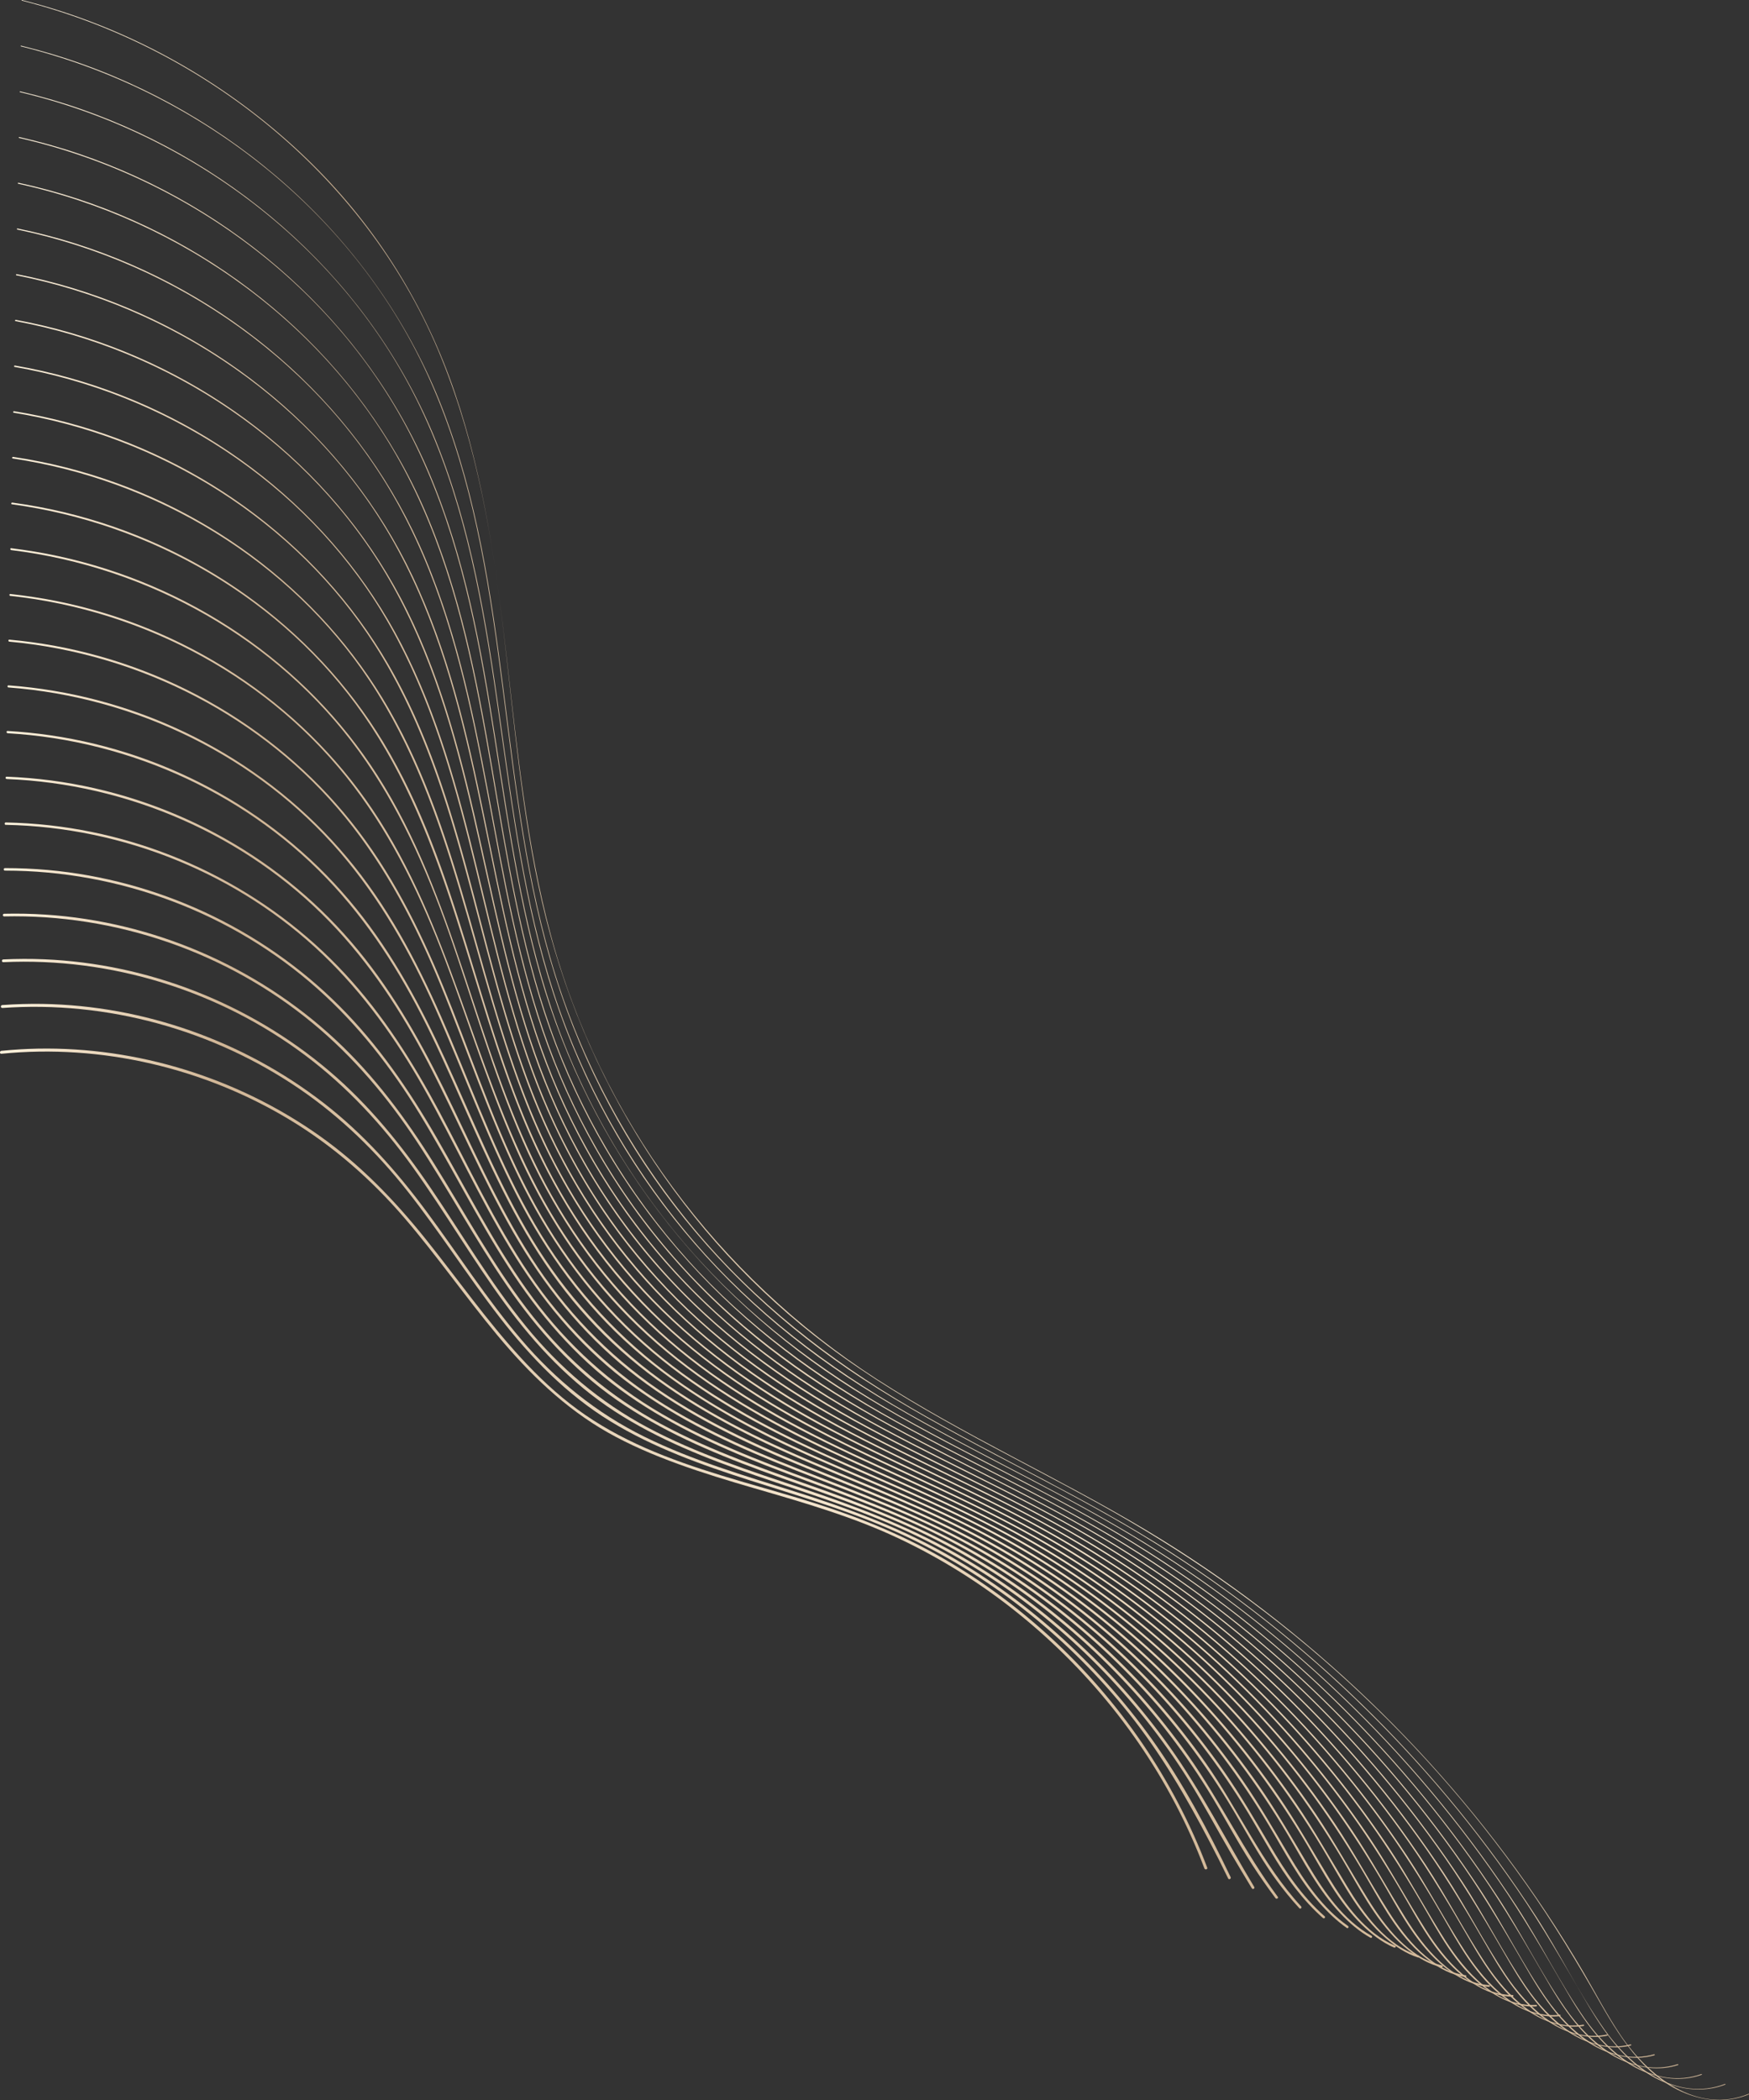 <?xml version="1.0" encoding="UTF-8"?> <svg xmlns="http://www.w3.org/2000/svg" xmlns:xlink="http://www.w3.org/1999/xlink" id="_лой_2" viewBox="0 0 734.64 881.91"><rect x="0" y="0" width="734.64" height="881.91" fill="#333333" stroke="none"/> <defs> <style>.cls-1{fill:url(#linear-gradient);}.cls-2{fill:url(#linear-gradient-8);}.cls-3{fill:url(#linear-gradient-9);}.cls-4{fill:url(#linear-gradient-3);}.cls-5{fill:url(#linear-gradient-4);}.cls-6{fill:url(#linear-gradient-2);}.cls-7{fill:url(#linear-gradient-6);}.cls-8{fill:url(#linear-gradient-7);}.cls-9{fill:url(#linear-gradient-5);}.cls-10{fill:url(#linear-gradient-14);}.cls-11{fill:url(#linear-gradient-18);}.cls-12{fill:url(#linear-gradient-22);}.cls-13{fill:url(#linear-gradient-20);}.cls-14{fill:url(#linear-gradient-21);}.cls-15{fill:url(#linear-gradient-23);}.cls-16{fill:url(#linear-gradient-15);}.cls-17{fill:url(#linear-gradient-19);}.cls-18{fill:url(#linear-gradient-16);}.cls-19{fill:url(#linear-gradient-17);}.cls-20{fill:url(#linear-gradient-13);}.cls-21{fill:url(#linear-gradient-12);}.cls-22{fill:url(#linear-gradient-10);}.cls-23{fill:url(#linear-gradient-11);}.cls-24{fill:url(#linear-gradient-24);}</style> <linearGradient id="linear-gradient" x1="9.07" y1="440.96" x2="734.64" y2="440.96" gradientTransform="matrix(1, 0, 0, 1, 0, 0)" gradientUnits="userSpaceOnUse"> <stop offset="0" stop-color="#fff3dd"></stop> <stop offset=".18" stop-color="#d1b696"></stop> <stop offset=".67" stop-color="#f4e5cd"></stop> <stop offset="1" stop-color="#d4ba9a"></stop> </linearGradient> <linearGradient id="linear-gradient-2" x1="8.68" y1="448.31" x2="724.74" y2="448.31" xlink:href="#linear-gradient"></linearGradient> <linearGradient id="linear-gradient-3" x1="8.28" y1="455.68" x2="714.85" y2="455.68" xlink:href="#linear-gradient"></linearGradient> <linearGradient id="linear-gradient-4" x1="7.88" y1="463.05" x2="704.96" y2="463.05" xlink:href="#linear-gradient"></linearGradient> <linearGradient id="linear-gradient-5" x1="7.49" y1="470.44" x2="695.06" y2="470.44" xlink:href="#linear-gradient"></linearGradient> <linearGradient id="linear-gradient-6" x1="7.09" y1="477.84" x2="685.17" y2="477.84" xlink:href="#linear-gradient"></linearGradient> <linearGradient id="linear-gradient-7" x1="6.7" y1="485.26" x2="675.28" y2="485.26" xlink:href="#linear-gradient"></linearGradient> <linearGradient id="linear-gradient-8" x1="6.3" y1="492.69" x2="665.39" y2="492.69" xlink:href="#linear-gradient"></linearGradient> <linearGradient id="linear-gradient-9" x1="5.91" y1="500.15" x2="655.48" y2="500.15" xlink:href="#linear-gradient"></linearGradient> <linearGradient id="linear-gradient-10" x1="5.51" y1="507.64" x2="645.59" y2="507.64" xlink:href="#linear-gradient"></linearGradient> <linearGradient id="linear-gradient-11" x1="5.12" y1="515.16" x2="635.05" y2="515.16" xlink:href="#linear-gradient"></linearGradient> <linearGradient id="linear-gradient-12" x1="4.72" y1="522.7" x2="625.12" y2="522.7" xlink:href="#linear-gradient"></linearGradient> <linearGradient id="linear-gradient-13" x1="4.34" y1="530.23" x2="615.2" y2="530.23" xlink:href="#linear-gradient"></linearGradient> <linearGradient id="linear-gradient-14" x1="3.95" y1="537.77" x2="605.27" y2="537.77" xlink:href="#linear-gradient"></linearGradient> <linearGradient id="linear-gradient-15" x1="3.55" y1="545.32" x2="595.34" y2="545.32" xlink:href="#linear-gradient"></linearGradient> <linearGradient id="linear-gradient-16" x1="3.15" y1="552.84" x2="585.41" y2="552.84" xlink:href="#linear-gradient"></linearGradient> <linearGradient id="linear-gradient-17" x1="2.76" y1="560.39" x2="575.49" y2="560.39" xlink:href="#linear-gradient"></linearGradient> <linearGradient id="linear-gradient-18" x1="2.36" y1="567.94" x2="565.56" y2="567.94" xlink:href="#linear-gradient"></linearGradient> <linearGradient id="linear-gradient-19" x1="1.97" y1="575.46" x2="555.63" y2="575.46" xlink:href="#linear-gradient"></linearGradient> <linearGradient id="linear-gradient-20" x1="1.57" y1="583.02" x2="545.71" y2="583.02" xlink:href="#linear-gradient"></linearGradient> <linearGradient id="linear-gradient-21" x1="1.18" y1="590.51" x2="535.78" y2="590.51" xlink:href="#linear-gradient"></linearGradient> <linearGradient id="linear-gradient-22" x1="1.33" y1="597.98" x2="526.41" y2="597.98" xlink:href="#linear-gradient"></linearGradient> <linearGradient id="linear-gradient-23" x1=".95" y1="605.38" x2="516.5" y2="605.38" xlink:href="#linear-gradient"></linearGradient> <linearGradient id="linear-gradient-24" x1=".58" y1="612.68" x2="506.6" y2="612.68" xlink:href="#linear-gradient"></linearGradient> </defs> <g id="Layer_1"> <g> <path class="cls-1" d="M9.16,.25C86.93,20,155.19,75.59,185.45,150.51s24.9,152.75,42.17,228.09c16.94,73.94,59.11,140.82,119.95,186.48,35.1,26.34,75.1,44.89,113.35,66.03,35.91,19.85,69.63,43.14,100.25,70.5s56.82,56.89,79.93,89.71c11.37,16.15,21.51,32.98,31.28,50.13,9.15,16.06,20.12,32.86,38.71,38.7,7.77,2.44,15.9,2.48,23.47-.63,.15-.06,.08-.3-.07-.24-21.69,8.92-42.23-7.55-53.76-24.6-5.66-8.37-10.32-17.38-15.4-26.1-5.06-8.67-10.37-17.19-15.92-25.55-21.43-32.26-46.44-62.12-74.38-88.93-28.32-27.17-59.68-51.19-93.35-71.37-37.17-22.27-76.91-40.01-113.34-63.54-66.84-43.17-116.44-109.84-137.05-186.86-19.98-74.64-15.22-154.11-40.27-227.58-12.34-36.2-32.47-68.71-59.66-95.65C104.39,42.37,71.66,21.49,36.06,8.32,27.27,5.06,18.31,2.31,9.23,0c-.16-.04-.22,.2-.07,.24h0Z"></path> <path class="cls-6" d="M8.78,19.47c73.14,17.95,138.74,68.29,170.47,137.19,34.49,74.9,28.9,159.98,49.67,238.51s67.96,141.19,133.41,183.85c35.6,23.21,74.59,40.5,111.2,61.97,32.6,19.11,63.06,41.84,90.67,67.64s51.69,53.76,72.82,84.43c10.71,15.54,19.99,31.81,29.52,48.07,8.55,14.61,19.21,29.23,36.06,34.56,7.27,2.3,14.89,2.46,22.05-.29,.17-.07,.1-.35-.08-.28-20.32,7.79-39.7-7.25-50.78-23.06s-18.69-32.03-28.76-47.54c-19.78-30.47-42.83-58.81-68.56-84.46-25.73-25.64-54.17-48.57-84.72-68.23-35.09-22.58-73.21-39.76-109.22-60.74-34.36-20.02-65.46-44.45-90.99-75.08-26.02-31.23-45.98-67.5-58.14-106.3-24.37-77.82-18.05-162.36-47.78-238.78C159.33,103.39,102.44,51.14,34.52,26.87c-8.42-3.01-16.98-5.55-25.66-7.68-.18-.04-.26,.24-.08,.28h0Z"></path> <path class="cls-4" d="M8.4,38.7c71.64,16.95,136.12,65.37,168.09,132.24,34.78,72.77,30.47,156.01,51.74,232.54s68.54,137.29,133.24,178.42c34.72,22.07,72.48,38.73,107.97,59.46,31.73,18.53,61.37,40.57,88.29,65.58,26.9,24.98,51.07,52.91,71.92,83.13,10.31,14.95,19.33,30.56,28.45,46.24,8.32,14.3,18.5,28.77,34.76,34.53,7.12,2.52,14.71,2.98,21.88,.45,.2-.07,.11-.4-.09-.32-19.82,7-38.41-8.05-49.06-23.36-10.44-15-18.46-31.65-28.46-46.97-19.45-29.83-42.1-57.56-67.39-82.62-25.13-24.9-52.87-47.18-82.66-66.25-33.95-21.73-70.75-38.32-105.7-58.28-33.79-19.29-64.58-42.7-90.03-72.3-26.2-30.48-46.33-66.09-58.75-104.33-24.5-75.42-19.62-157.64-49.46-231.61C156.59,119.41,100.4,68.85,33.64,45.67c-8.25-2.87-16.65-5.28-25.15-7.29-.21-.05-.3,.27-.09,.32h0Z"></path> <path class="cls-5" d="M8.02,57.93c69.83,15.88,133.06,62.08,165.34,126.53,35.12,70.12,32.39,150.96,53.59,225.15,20.64,72.24,67.67,133.54,131.09,173.54,34.24,21.6,71.48,37.83,106.47,58.11,31.18,18.06,60.31,39.58,86.77,64.04,26.24,24.25,49.85,51.36,70.24,80.7,10.21,14.7,19.19,30.05,28.16,45.52,8.21,14.18,18.09,28.66,34.06,34.67,6.81,2.56,14.11,3.23,21.08,.99,.23-.07,.13-.44-.1-.36-19.34,6.21-37.08-8.85-47.34-23.65-10.28-14.84-18.23-31.27-28.14-46.39-19-28.99-41.09-55.95-65.74-80.32-24.65-24.36-51.86-46.14-81.09-64.77-33.65-21.45-70.17-37.72-104.85-57.35-33.03-18.7-63.21-41.42-88.22-70.12-25.51-29.28-45.2-63.51-57.58-100.33-24.62-73.24-21.1-153.4-51.36-225.03-26.89-63.67-82.04-112.19-147.23-134.26-8.23-2.79-16.59-5.12-25.06-7.04-.24-.05-.34,.31-.1,.36h0Z"></path> <path class="cls-9" d="M7.64,77.16c68.77,14.98,131.2,59.73,163.56,122.75,34.93,68.01,33.48,146.75,55.31,218.78s68.25,128.98,130.63,167.3c33.95,20.86,70.67,36.66,105.07,56.69,30.23,17.61,58.48,38.58,84.13,62.37,25.52,23.66,48.47,50.08,68.3,78.68,9.96,14.36,18.66,29.38,27.46,44.46,7.91,13.55,17.4,27.3,32.52,33.35,6.5,2.6,13.5,3.48,20.29,1.53,.26-.07,.15-.48-.11-.41-18.61,5.33-35.49-9.36-45.32-23.51s-17.72-30.33-27.32-45.01c-18.59-28.44-40.24-54.88-64.41-78.76-24.01-23.73-50.51-44.95-78.98-63.1-32.82-20.93-68.41-36.76-102.4-55.59-32.61-18.07-62.61-39.9-87.58-67.75s-44.99-61.41-57.59-97.22c-24.86-70.68-22.77-148.34-52.77-217.48-27.1-62.47-81.68-109.72-146.14-130.85-8.06-2.64-16.25-4.84-24.54-6.64-.26-.06-.38,.35-.11,.41h0Z"></path> <path class="cls-7" d="M7.26,96.39c67.27,13.97,128.6,56.75,161.22,117.72,35.12,65.64,35.04,142.26,57.15,212.1,10.88,34.37,27.94,66.54,50.76,94.48s49.07,49.57,78.97,67.56c33.23,20,69.03,35.25,102.57,54.69,29.44,17.06,56.96,37.39,81.98,60.46,25.03,23.08,47.55,48.88,67.01,76.82,9.84,14.14,18.46,28.91,27.12,43.78,7.72,13.23,16.89,26.67,31.48,32.89,6.19,2.64,12.91,3.71,19.49,2.08,.29-.07,.17-.52-.12-.45-18.35,4.56-34.51-10.46-43.97-24.35-9.61-14.12-17.23-29.56-26.62-43.86-18.03-27.45-38.98-52.97-62.34-76.05-23.65-23.37-49.78-44.24-77.86-62.05-31.86-20.22-66.39-35.51-99.49-53.51-32.21-17.51-62.01-38.58-86.91-65.66-24.92-27.1-44.34-58.97-57.05-93.52-25.21-68.53-24.42-144.19-54.65-211.16-27.41-60.7-81.34-106.18-144.59-126.17-7.9-2.5-15.92-4.56-24.03-6.24-.29-.06-.41,.39-.12,.45h0Z"></path> <path class="cls-8" d="M6.88,115.61c65.68,12.95,125.92,53.75,158.77,112.57,35.37,63.34,36.72,137.85,59.11,205.61,10.99,33.26,27.92,64.35,50.41,91.24,21.79,26.05,48.24,47.61,77.41,64.89,32.78,19.43,68.04,34.24,101.05,53.27,28.87,16.64,55.85,36.5,80.37,59.05,24.38,22.43,46.33,47.49,65.3,74.65,9.43,13.5,17.79,27.57,26.03,41.82,7.85,13.57,17.06,27.6,32.05,33.96,5.63,2.39,11.69,3.44,17.72,2.19,.32-.07,.18-.55-.13-.49-18.04,3.75-33.5-11.54-42.6-25.16s-16.5-28.37-25.52-42.1c-17.78-27.04-38.47-52.16-61.56-74.84-22.94-22.53-48.25-42.66-75.42-59.86-31.67-20.05-66.03-35.07-98.99-52.77-31.23-16.78-60.24-36.95-84.61-62.86-24.52-26.08-43.7-56.82-56.46-90.26-25.33-66.38-25.85-139.99-56.53-204.62-27.85-58.67-81.02-102.21-142.94-120.98-7.67-2.33-15.46-4.24-23.32-5.79-.32-.06-.45,.42-.13,.49h0Z"></path> <path class="cls-2" d="M6.5,134.84c64.58,12.02,123.99,51.3,156.99,108.57,35.16,61.02,37.85,133.17,60.64,198.62,11.21,32.21,28.12,62.23,50.44,88.06,22.05,25.53,48.73,46.36,77.94,63.09,31.82,18.22,65.75,32.4,97.53,50.68,28.03,16.13,54.23,35.38,78.06,57.24s45.12,46.12,63.61,72.49c9.27,13.22,17.49,27.01,25.57,40.97,7.66,13.23,16.53,26.92,30.94,33.48,5.35,2.43,11.13,3.67,16.98,2.72,.35-.06,.2-.58-.15-.53-17.49,2.85-32.12-12.27-40.87-25.44s-16.42-28.22-25.44-41.85c-17.38-26.25-37.58-50.62-60.1-72.62-22.24-21.72-46.74-41.13-73.03-57.72-30.47-19.24-63.49-33.68-95.35-50.36-30.89-16.18-59.81-35.43-84.24-60.49s-43.52-54.56-56.52-86.91c-25.81-64.23-27.59-135.86-58.42-198.36-28.15-57.07-80.72-99.1-141.62-116.77-7.51-2.18-15.12-3.96-22.81-5.39-.34-.06-.49,.46-.15,.53h0Z"></path> <path class="cls-3" d="M6.12,154.07c63.05,11.01,121.36,48.35,154.61,103.48,35.28,58.5,39.43,128.24,62.31,191.41,11.15,30.79,27.57,59.49,49.16,84.16,21.23,24.25,46.81,44.15,74.73,60.13,31.4,17.98,64.98,31.75,96.49,49.53,27.46,15.5,53.17,34.04,76.58,55.17,23.22,20.95,44.18,44.41,62.36,69.86,9.19,12.86,17.5,26.25,25.35,39.96,7.62,13.29,15.93,27.35,29.86,34.86,5.41,2.91,11.45,4.72,17.62,4.02,.37-.04,.38-.63,0-.59-16.96,1.92-30.77-12.9-39.21-25.71s-16.17-27.79-25.09-41.19c-17.04-25.61-36.85-49.38-58.92-70.8-21.93-21.29-46.1-40.27-72.03-56.45-29.86-18.63-62.17-32.58-93.38-48.69-29.94-15.46-58.08-33.82-81.99-57.73-23.95-23.96-42.88-52.45-55.93-83.7-25.85-61.93-28.99-131.27-60.03-191.32-28.53-55.19-80.37-95.44-140.05-111.97-7.35-2.03-14.79-3.69-22.29-5-.37-.06-.53,.5-.16,.57h0Z"></path> <path class="cls-22" d="M5.74,173.3c61.34,9.97,118.41,45.2,151.94,97.93,35.65,56.07,41.22,123.63,64.28,184.72,11.37,30.13,27.82,58.12,49.45,82.04,21.08,23.31,46.35,42.27,73.74,57.55,30.5,17.01,62.96,30.19,93.45,47.23,26.94,15.05,52.17,33.11,75.14,53.73,22.74,20.41,43.28,43.29,61.09,68.13,8.9,12.41,16.98,25.31,24.57,38.55s15.37,26.7,28.62,34.53c5.22,3.09,11.13,5.21,17.26,4.85,.4-.02,.41-.66,0-.63-16.8,.99-29.93-14.21-38.12-26.97-8.32-12.96-15.44-26.6-24.01-39.42-16.61-24.85-35.9-47.91-57.37-68.69-21.47-20.77-45.15-39.29-70.55-55.03-29.28-18.15-60.95-31.68-91.62-47.22-29.08-14.73-56.55-32.16-80.04-54.94-23.45-22.74-42.11-49.86-55.25-79.75-26.43-60.11-30.71-127.88-62.41-185.97-28.98-53.11-80.06-91.37-138.39-106.69-7.13-1.87-14.34-3.38-21.61-4.56-.4-.06-.57,.54-.17,.61h0Z"></path> <path class="cls-23" d="M5.36,192.53c60.19,9.02,116.41,42.68,150.14,93.73,35.53,53.77,42.39,119.01,65.81,177.85,11.44,28.74,27.62,55.41,48.72,78.1,21.1,22.69,46.33,40.95,73.51,55.68,29.98,16.24,61.73,28.95,91.52,45.56,25.95,14.47,50.26,31.81,72.43,51.59s42.38,42.17,59.81,66.39c8.72,12.12,16.65,24.72,24.08,37.66,7.27,12.65,14.91,25.96,27.56,33.96,4.93,3.12,10.52,5.4,16.42,5.4,.43,0,.44-.68,0-.68-16.15-.01-28.48-14.84-36.38-27.23-8.21-12.88-15.33-26.38-23.88-39.07-16.12-23.93-34.78-46.13-55.55-66.16-20.89-20.14-43.91-38.07-68.6-53.32-28.34-17.5-58.96-30.54-88.76-45.25-28.65-14.15-55.91-30.73-79.34-52.63-23.4-21.88-42.09-48.16-55.4-77.29-26.44-57.85-32.08-123.33-64.02-178.96-29.28-51.01-79.41-87.41-136.29-101.69-7.13-1.79-14.35-3.21-21.62-4.3-.43-.06-.61,.59-.18,.65h0Z"></path> <path class="cls-21" d="M4.98,211.75c58.68,8.02,113.77,39.75,147.77,88.59,35.8,51.43,43.99,114.53,67.71,171.32,11.7,28.02,27.99,53.92,49.15,75.76,21.01,21.69,45.96,38.96,72.63,52.95,29.12,15.28,59.78,27.41,88.58,43.34,25.41,14.06,49.22,30.97,70.91,50.28,21.52,19.15,40.98,40.64,57.88,63.98,8.39,11.6,16.08,23.65,23.22,36.06s14.52,25.67,26.64,34.07c4.75,3.29,10.17,5.85,15.99,6.24,.46,.03,.46-.69,0-.72-15.68-1.05-27.26-15.75-34.92-27.96s-14.79-25.45-23.06-37.68c-15.8-23.36-34.1-45.03-54.46-64.53-20.23-19.38-42.51-36.64-66.38-51.32-27.54-16.93-57.27-29.51-86.33-43.5-28.02-13.49-54.85-29.15-78.06-50.03-23.2-20.87-41.83-46.09-55.31-74.22-26.74-55.77-33.62-119.25-65.93-172.64-29.62-48.95-78.87-83.5-134.39-96.7-7.08-1.68-14.23-2.99-21.44-3.98-.45-.06-.65,.63-.19,.69h0Z"></path> <path class="cls-20" d="M4.7,231c57.56,7.06,111.84,37.31,146.03,84.46,16.68,22.99,28.22,49.07,37.64,75.74,10.36,29.36,18.7,59.46,31.22,88.03,11.88,27.1,28.16,52.08,49.18,72.99,20.82,20.71,45.4,37.02,71.49,50.3,28.45,14.48,58.28,26.11,86.29,41.49,24.86,13.65,48.15,30.12,69.37,48.94,20.82,18.46,39.65,39.17,56.02,61.67,8.27,11.36,15.85,23.19,22.88,35.36,6.94,12.02,13.91,24.64,25.2,33.16,4.54,3.42,9.72,6.27,15.41,7.08,.48,.07,.69-.66,.2-.73-14.46-2.05-25.09-15.35-32.41-26.85-7.77-12.21-14.54-24.98-22.64-37-15.31-22.72-33.05-43.79-52.8-62.77-19.75-18.97-41.5-35.85-64.83-50.2-26.99-16.6-56.14-28.84-84.75-42.26-27.4-12.85-53.79-27.63-76.78-47.5s-41.44-43.95-55.06-71.02c-27.01-53.7-35.15-115.15-67.81-166.29-30.23-47.32-79.27-80.21-134.03-92.05-6.56-1.42-13.18-2.51-19.83-3.33-.48-.06-.48,.7,0,.76h0Z"></path> <path class="cls-10" d="M4.33,250.22c56.45,6.09,109.93,34.78,144.37,80.2,16.67,21.98,28.52,46.99,38.26,72.68,10.64,28.04,19.35,56.84,31.97,84.1,12.12,26.18,28.44,50.21,49.38,70.13,20.55,19.55,44.62,34.8,69.98,47.31,28.08,13.85,57.4,25.06,84.89,40.13,23.84,13.07,46.19,28.81,66.58,46.79s38.59,37.91,54.55,59.7c7.96,10.87,15.29,22.18,22.05,33.84s13.98,25.02,25.25,33.86c4.13,3.24,8.76,5.99,13.92,7.16,.5,.11,.72-.66,.21-.77-14.07-3.18-24.04-16.43-31.22-27.97s-14.05-24.14-21.91-35.73c-14.93-22-32.23-42.39-51.47-60.73s-40.15-34.45-62.69-48.22c-26.19-16.01-54.46-27.79-82.31-40.5-26.93-12.29-53.03-26.28-75.87-45.3-22.59-18.8-40.91-41.84-54.59-67.83-27.05-51.42-36.47-110.5-69.24-159.17-30.65-45.54-79.07-76.79-132.8-87.51-6.39-1.27-12.83-2.24-19.3-2.94-.51-.06-.51,.75,0,.8h0Z"></path> <path class="cls-16" d="M3.95,269.45c54.59,5.04,106.63,31.49,141.35,74.15,17.03,20.93,29.45,44.98,39.68,69.84,11.05,26.86,20.12,54.55,32.81,80.72,12.13,25.02,28.13,47.97,48.58,66.9s43.42,32.91,67.93,44.74c27.33,13.18,55.83,23.82,82.61,38.17,23.44,12.56,45.43,27.77,65.51,45.2s37.88,36.68,53.56,57.83c7.8,10.51,15,21.45,21.61,32.74,7.07,12.09,13.75,24.89,24.5,34.18,3.98,3.44,8.46,6.46,13.5,8.09,.52,.17,.74-.65,.22-.82-13.61-4.37-22.94-17.49-30.02-29.12s-13.76-23.61-21.53-34.91c-14.67-21.36-31.65-41.14-50.53-58.89-18.75-17.64-39.37-33.3-61.44-46.54-25.59-15.35-53.15-26.59-80.34-38.7-26.05-11.61-51.4-24.81-73.69-42.79-21.94-17.7-39.82-39.5-53.41-64.18-14.42-26.18-23.99-54.63-34.88-82.37-9.74-24.8-20.88-49.1-36.52-70.79-31-43-78.35-72.11-130.4-81.68-6.33-1.16-12.71-2.02-19.12-2.61-.54-.05-.54,.8,0,.85h0Z"></path> <path class="cls-18" d="M3.58,288.68c53.35,4.05,104.49,28.82,139.46,69.51,16.77,19.51,29.38,42,39.85,65.41,11.72,26.22,21.29,53.39,34.47,78.96,12.29,23.84,28.19,45.64,48.35,63.42,20.09,17.73,43.38,31.24,67.63,42.43,26.53,12.24,54.01,22.35,79.83,36.12,22.56,12.03,43.75,26.59,63.11,43.29,19.31,16.66,36.82,35.42,52.08,55.87,7.46,10,14.38,20.4,20.73,31.14,6.83,11.57,13.12,23.83,22.82,33.33,3.99,3.91,8.5,7.48,13.67,9.7,.52,.22,.97-.54,.45-.77-12.44-5.35-20.99-17.32-27.82-28.49s-13.32-22.86-20.82-33.81c-14.1-20.59-30.41-39.66-48.54-56.81s-38.07-32.36-59.42-45.24c-24.63-14.86-51.15-25.73-77.51-37.06s-50.41-23.03-72.62-39.76-40.56-37.75-54.61-61.82c-14.47-24.8-24.41-51.87-35.54-78.24-10.15-24.06-21.65-47.55-37.51-68.42-31.32-41.21-77.99-68.77-128.98-77.33-6.32-1.06-12.69-1.82-19.08-2.3-.57-.04-.57,.84,0,.89h0Z"></path> <path class="cls-19" d="M3.21,307.91c51.93,3.04,102.02,25.97,137.24,64.42,16.85,18.4,29.84,39.75,40.66,62.14,11.95,24.72,21.8,50.42,34.85,74.6s28.39,44.31,48.55,61.35c19.7,16.65,42.39,29.2,65.87,39.67,25.94,11.57,52.73,21.17,77.92,34.39,21.94,11.53,42.57,25.53,61.42,41.62s35.79,34.07,50.64,53.76c7.3,9.67,14.08,19.74,20.28,30.15,6.91,11.59,13.14,23.86,22.54,33.7,3.69,3.86,7.79,7.42,12.47,10.02,.52,.29,.99-.51,.47-.8-11.8-6.57-19.83-18.31-26.6-29.62-6.66-11.11-13.04-22.31-20.43-32.97-13.75-19.83-29.62-38.18-47.24-54.65-17.61-16.47-36.98-31.07-57.7-43.41-23.98-14.27-49.76-24.66-75.46-35.36s-49.45-21.75-71.37-37.66c-21.87-15.87-39.83-35.87-53.85-58.94s-24.69-49.77-36.24-75c-10.33-22.58-22.06-44.49-37.72-63.88-31.86-39.46-78.25-65.38-128.4-72.67-5.94-.86-11.91-1.46-17.9-1.81-.6-.04-.6,.9,0,.93h0Z"></path> <path class="cls-11" d="M2.83,327.14c50.85,2.04,100.2,23.41,135.7,60.01,16.86,17.39,30.11,37.66,41.26,59.08,12.27,23.57,22.51,48.17,35.77,71.23,12.72,22.12,28.64,42.2,48.66,58.16,19.66,15.67,42.1,27.25,65.16,37.03,25.29,10.73,51.25,19.87,75.64,32.64,21.31,11.16,41.33,24.75,59.61,40.37,18.14,15.49,34.6,32.97,48.95,52.02,6.96,9.24,13.42,18.85,19.35,28.78,6.64,11.13,12.65,22.79,21.26,32.58,3.45,3.93,7.25,7.58,11.53,10.59,.51,.36,1-.48,.49-.84-10.6-7.45-18.05-18.44-24.59-29.41s-12.59-21.54-19.72-31.83c-13.3-19.17-28.64-36.92-45.69-52.84-17.04-15.92-35.77-30.03-55.82-41.95-23.12-13.74-47.95-23.73-72.84-33.71-24.51-9.82-48.82-20.35-70.7-35.32s-39.47-33.6-53.64-55.57c-14.57-22.6-25.18-47.41-37.04-71.46-10.74-21.76-22.85-42.79-38.74-61.24-32.01-37.19-77.29-61.29-125.9-67.71-6.21-.82-12.45-1.34-18.71-1.59-.63-.03-.63,.95,0,.97h0Z"></path> <path class="cls-17" d="M2.46,346.37c49.29,1.02,97.51,20.42,133.19,54.54,17.09,16.35,30.81,35.59,42.4,56.13,12.54,22.25,23.1,45.58,36.36,67.43,12.64,20.83,28.12,39.78,47.48,54.71s40.71,25.4,62.87,34.49c25.12,10.3,50.89,18.98,75.09,31.43,20.67,10.63,40.11,23.6,57.88,38.57,17.49,14.73,33.4,31.36,47.31,49.51,6.92,9.03,13.36,18.44,19.25,28.18,6.47,10.68,12.2,21.88,19.91,31.74,3.47,4.43,7.25,8.63,11.49,12.35,.49,.43,1.21-.29,.72-.72-9.51-8.34-16.55-18.89-22.93-29.71s-12.33-21.07-19.34-31.11c-12.89-18.46-27.75-35.52-44.25-50.83s-34.85-29.04-54.38-40.51c-22.41-13.17-46.44-22.69-70.63-32.02-23.87-9.21-47.67-18.9-69.23-32.86-21.38-13.85-39.14-31.74-53.41-52.81s-25.39-44.99-37.54-67.75c-11.14-20.88-23.71-40.91-39.87-58.3-32.32-34.8-76.72-56.93-123.89-62.24-6.14-.69-12.31-1.08-18.5-1.21-.65-.01-.65,1,0,1.02h0Z"></path> <path class="cls-13" d="M2.08,365.6c48.06,0,95.41,17.69,131.34,49.68,17.04,15.17,31.01,33.16,42.88,52.57,12.89,21.08,23.81,43.32,37.2,64.1,12.7,19.71,27.95,37.61,46.91,51.53,18.71,13.74,39.88,23.57,61.42,31.98,24.69,9.65,49.93,17.85,73.63,29.86,19.88,10.08,38.6,22.43,55.73,36.68,16.75,13.93,32.01,29.67,45.42,46.85,6.95,8.9,13.39,18.19,19.29,27.82,6.68,10.9,12.53,22.33,20.08,32.68,3.04,4.17,6.29,8.19,9.79,11.98,.46,.5,1.21-.25,.75-.75-16.47-17.88-26.23-40.56-40.13-60.31-12.56-17.86-27.06-34.36-43.14-49.13-16.07-14.76-33.73-27.82-52.61-38.77-21.85-12.68-45.25-21.77-68.88-30.51-23.24-8.59-46.5-17.47-67.69-30.48s-38.51-29.77-52.79-49.81c-14.44-20.26-25.6-42.59-38.03-64.08-11.49-19.87-24.4-38.78-40.69-55.04-32.7-32.66-76.5-52.99-122.52-57.12-5.97-.54-11.96-.78-17.96-.78-.68,0-.68,1.06,0,1.06h0Z"></path> <path class="cls-14" d="M1.71,384.83c46.84-1.05,93.39,14.95,129.55,44.78,17.22,14.21,31.56,31.24,43.84,49.83,13.09,19.81,24.3,40.82,37.77,60.39,12.69,18.45,27.66,35.19,46.12,48.03,18.61,12.95,39.57,21.94,60.76,29.74,23.57,8.68,47.57,16.22,70.15,27.37,19.4,9.59,37.69,21.41,54.44,35.11,16.45,13.46,31.44,28.72,44.6,45.42,6.59,8.37,12.72,17.1,18.35,26.15,6.48,10.41,12.13,21.33,18.81,31.62,3.06,4.72,6.29,9.33,9.66,13.84,.42,.56,1.37,.01,.95-.56-14.01-18.81-24.07-40.05-37.56-59.2-12.19-17.3-26.26-33.27-41.88-47.55-15.61-14.27-32.76-26.87-51.1-37.41-20.93-12.03-43.31-20.66-66.01-28.68-22.69-8.01-45.53-16-66.52-27.96s-38.13-27.52-52.55-46.45c-14.55-19.11-26.04-40.3-38.74-60.63-11.83-18.93-25.03-36.82-41.42-52.07-33.15-30.82-76.61-49.55-121.77-52.52-5.8-.38-11.61-.49-17.42-.36-.71,.02-.71,1.12,0,1.1h0Z"></path> <path class="cls-12" d="M1.34,404.05c45.26-2.09,90.58,11.94,126.83,39.11,17.56,13.16,32.44,29.24,45.23,47.02,13.42,18.66,24.98,38.58,38.58,57.11,12.89,17.56,27.84,33.45,46.19,45.37,18.26,11.86,38.66,19.88,59.17,26.95,22.97,7.92,46.27,14.94,68.18,25.59,18.89,9.18,36.69,20.56,52.99,33.8,15.76,12.79,30.12,27.3,42.77,43.17,6.51,8.18,12.56,16.72,18.1,25.58,6.3,10.07,11.84,20.58,17.84,30.82,2.83,4.83,5.72,9.62,8.61,14.41,.38,.63,1.37,.06,.99-.58-11.77-19.57-22.18-40.05-35.42-58.69-11.78-16.59-25.37-31.89-40.44-45.55s-31.61-25.7-49.28-35.76c-20.48-11.65-42.35-19.9-64.63-27.37-22.08-7.4-44.38-14.57-65-25.56-19.94-10.63-36.87-25.01-51.13-42.5-14.86-18.23-26.78-38.59-39.97-58.01-12.25-18.04-25.88-34.95-42.56-49.12-33.39-28.38-76.03-45.17-119.83-47-5.73-.24-11.46-.21-17.19,.06-.73,.03-.74,1.18,0,1.14h0Z"></path> <path class="cls-15" d="M.96,423.28c43.94-3.14,88.35,9.12,124.72,33.91,17.38,11.85,32.4,26.48,45.42,42.95,13.55,17.15,25.28,35.65,38.66,52.93,13.16,16.99,28.15,32.47,46.58,43.76,18.17,11.13,38.37,18.34,58.57,24.81,22.29,7.13,44.8,13.6,65.99,23.69,18.32,8.72,35.6,19.61,51.43,32.31,15.41,12.37,29.46,26.44,41.8,41.86,13.43,16.78,24.16,35.17,34.09,54.17,2.63,5.02,5.2,10.07,7.66,15.18,.33,.69,1.35,.09,1.02-.6-9.67-20.09-20.27-40.02-33.28-58.17-11.46-15.99-24.67-30.72-39.32-43.84s-30.72-24.65-47.88-34.24c-19.81-11.06-40.92-18.81-62.5-25.63-21.36-6.75-43-13.06-63.16-22.99s-37.18-23.76-51.74-40.78c-14.57-17.04-26.63-36.01-39.97-53.99-12.49-16.84-26.34-32.42-42.96-45.31-33.63-26.09-75.6-41.02-118.19-41.72-5.66-.09-11.31,.08-16.96,.48-.76,.05-.76,1.24,0,1.19H.96Z"></path> <path class="cls-24" d="M.59,442.51c42.14-4.18,85.24,5.99,121.41,27.91,18.12,10.99,33.98,24.91,47.79,40.95,13.7,15.91,25.66,33.2,39.09,49.33,13.32,15.99,28.24,30.55,46.46,40.87s40.2,17.21,61.14,23.3,41.28,11.89,60.77,21.06c18.1,8.52,35.16,19.26,50.72,31.83,30.78,24.85,55.86,56.83,72.15,92.92,2.07,4.58,3.99,9.23,5.77,13.93,.28,.73,1.47,.41,1.18-.33-14.01-36.96-36.96-70.28-66.1-96.96-14.65-13.41-30.84-25.15-48.2-34.81-18.2-10.13-37.52-17.4-57.43-23.4-21.58-6.5-43.61-11.97-64.3-21.08-10.01-4.41-19.65-9.68-28.47-16.16-8.69-6.37-16.55-13.81-23.83-21.73-14.37-15.63-26.54-33.09-39.8-49.64s-27.63-31.45-44.86-43.63c-34.23-24.18-76.28-37.3-118.2-36.51-5.11,.1-10.21,.41-15.3,.92-.78,.08-.79,1.31,0,1.23H.59Z"></path> </g> </g> </svg> 